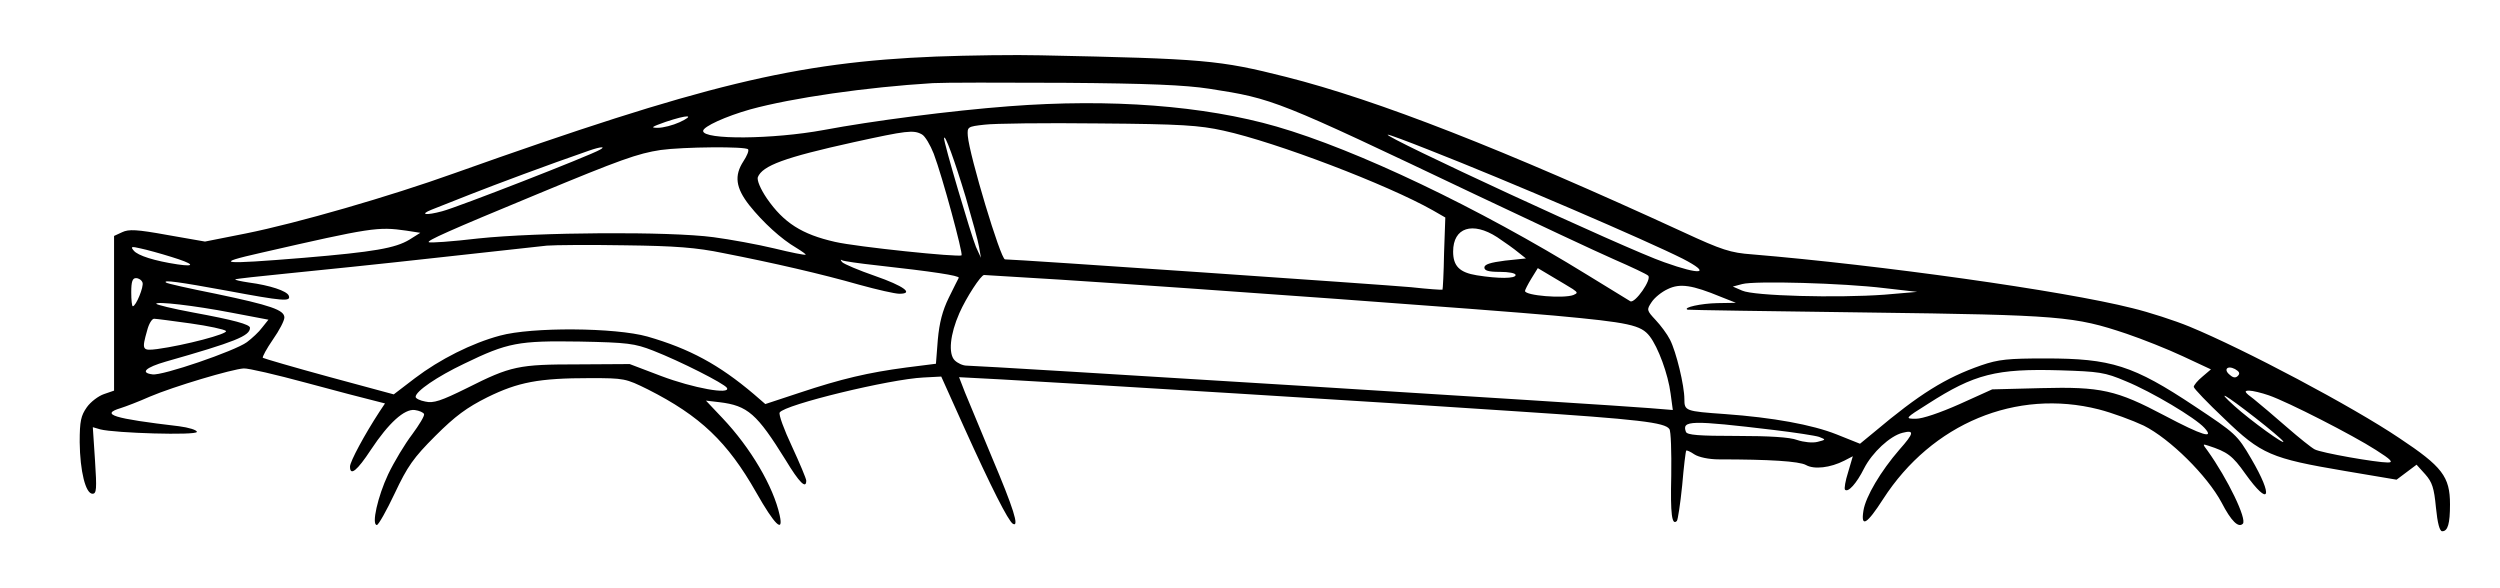 <?xml version="1.0" encoding="UTF-8" standalone="yes"?>
<svg version="1.0" xmlns="http://www.w3.org/2000/svg" width="600pt" height="141pt" viewBox="0 0 800 188" preserveAspectRatio="xMidYMid meet">
  <g transform="translate(0,188) scale(0.1,-0.1)" fill="#000000" stroke="none">
    <path d="M2995 1699 c-448 -18 -745 -90 -1540 -373 -209 -75 -504 -160 -668
-193 l-131 -26 -120 21 c-99 18 -124 19 -145 9 l-26 -12 0 -248 0 -247 -32
-11 c-18 -6 -43 -25 -55 -42 -19 -27 -23 -44 -23 -112 1 -93 19 -165 41 -165
13 0 14 15 8 107 l-7 106 24 -7 c46 -12 309 -20 309 -8 0 6 -26 14 -57 18
-212 25 -253 38 -187 58 16 5 58 21 94 37 75 32 263 88 300 90 14 1 104 -20
200 -46 96 -26 192 -51 213 -56 l39 -10 -18 -27 c-47 -72 -94 -159 -94 -175 0
-32 23 -13 67 54 57 86 107 131 140 127 15 -2 28 -8 30 -13 2 -6 -16 -35 -38
-65 -23 -30 -58 -88 -77 -128 -33 -70 -54 -162 -36 -162 5 0 31 46 57 101 41
87 60 114 130 184 64 64 101 91 167 124 98 48 163 61 328 61 110 0 114 -1 185
-36 168 -85 255 -168 347 -330 59 -104 88 -132 75 -73 -20 92 -93 216 -183
311 l-53 56 43 -5 c91 -11 120 -37 212 -185 44 -73 66 -94 66 -66 0 6 -21 56
-46 110 -25 53 -43 102 -39 108 15 25 353 107 460 112 l57 3 72 -160 c89 -197
142 -301 157 -311 22 -13 2 50 -67 213 -36 87 -75 180 -86 207 l-19 49 133 -7
c221 -12 1238 -74 1647 -102 398 -26 479 -36 493 -57 5 -6 7 -73 6 -149 -3
-124 2 -161 18 -145 3 3 11 54 17 114 5 59 11 109 13 111 1 2 13 -3 26 -12 14
-9 46 -16 79 -16 161 0 256 -6 278 -18 26 -15 78 -9 123 14 l27 14 -15 -51
c-9 -28 -13 -53 -10 -56 10 -10 37 20 61 68 26 51 83 104 123 114 39 10 37 -1
-10 -54 -59 -68 -108 -150 -115 -195 -9 -56 11 -44 63 37 156 242 426 354 690
287 43 -11 108 -35 144 -52 84 -42 203 -160 249 -246 31 -60 54 -82 68 -68 14
14 -48 143 -113 234 -16 21 -16 22 2 16 62 -20 78 -32 119 -90 78 -109 91 -75
19 48 -45 77 -50 81 -181 168 -197 131 -267 153 -478 153 -119 0 -150 -3 -205
-22 -115 -40 -198 -92 -343 -214 l-45 -37 -75 30 c-78 31 -204 54 -357 65
-127 9 -130 10 -130 48 0 43 -26 151 -46 190 -9 18 -30 46 -46 63 -29 31 -29
33 -13 57 9 14 32 33 52 42 39 19 78 13 170 -25 l48 -19 -60 -1 c-51 -1 -111
-14 -95 -21 3 -1 262 -5 575 -9 620 -8 663 -12 830 -68 50 -17 131 -49 180
-72 l90 -42 -27 -23 c-16 -13 -28 -28 -28 -33 0 -5 44 -51 98 -102 118 -114
149 -127 385 -167 l166 -28 32 24 32 24 28 -31 c22 -25 28 -43 34 -106 5 -51
12 -76 20 -76 18 0 25 24 25 86 0 89 -25 121 -162 212 -150 101 -495 284 -672
357 -46 19 -129 46 -183 59 -221 56 -809 138 -1216 172 -69 5 -97 14 -220 71
-576 265 -979 423 -1272 497 -214 54 -260 58 -785 69 -80 2 -230 0 -335 -4z
m875 -103 c206 -32 213 -35 850 -338 190 -90 390 -184 445 -208 55 -24 104
-47 109 -52 13 -11 -42 -90 -57 -82 -7 4 -68 42 -137 84 -350 216 -739 401
-995 475 -232 67 -531 90 -856 65 -185 -14 -439 -47 -593 -76 -163 -30 -386
-32 -386 -3 0 14 73 47 151 69 135 37 371 71 584 84 33 2 222 2 420 1 269 -2
387 -7 465 -19z m-1695 -107 c-22 -10 -53 -18 -70 -18 -25 0 -20 3 25 19 72
24 96 23 45 -1z m1740 -27 c169 -37 525 -173 670 -255 l40 -23 -4 -114 c-1
-63 -4 -116 -5 -117 -1 -1 -47 2 -101 8 -88 8 -1263 89 -1299 89 -14 0 -114
333 -119 395 -2 29 -1 30 53 36 30 4 195 6 365 4 266 -2 323 -6 400 -23z
m-965 -12 c10 -5 27 -34 38 -62 28 -74 94 -319 89 -325 -8 -7 -336 27 -405 43
-106 24 -164 61 -218 139 -21 31 -32 58 -29 68 15 37 85 63 307 112 169 37
191 40 218 25z m1621 -49 c258 -101 701 -292 814 -349 93 -48 60 -54 -60 -11
-119 41 -905 405 -884 408 3 1 62 -21 130 -48z m-1481 -151 c20 -69 40 -141
43 -160 l6 -35 -16 35 c-15 36 -104 336 -102 348 2 16 34 -72 69 -188z m-1170
151 c-32 -19 -458 -185 -505 -197 -52 -14 -74 -11 -34 5 13 5 69 27 124 49 84
33 247 94 380 140 37 13 55 14 35 3z m474 1 c3 -5 -4 -21 -15 -38 -30 -46 -25
-85 19 -141 44 -55 102 -108 150 -136 18 -11 32 -21 30 -22 -2 -2 -47 7 -100
20 -54 13 -142 29 -195 36 -142 19 -562 16 -752 -4 -85 -10 -156 -15 -159 -12
-6 5 60 35 348 154 265 110 321 130 394 141 71 10 274 12 280 2z m-1094 -260
l45 -7 -35 -22 c-45 -27 -112 -39 -338 -58 -269 -22 -292 -19 -137 16 354 81
374 84 465 71z m3491 -21 c24 -16 55 -38 68 -49 l24 -19 -67 -7 c-47 -6 -66
-12 -66 -22 0 -10 13 -14 50 -14 28 0 50 -4 50 -10 0 -12 -55 -12 -124 -1 -56
9 -76 30 -76 76 0 77 62 97 141 46z m-2476 -51 c159 -31 315 -67 434 -101 58
-16 115 -29 129 -29 48 0 14 25 -78 57 -52 18 -99 38 -105 44 -6 7 -6 10 0 6
6 -3 55 -10 110 -16 180 -20 266 -33 263 -40 -2 -3 -16 -32 -32 -64 -20 -41
-30 -79 -35 -134 l-6 -77 -95 -12 c-121 -16 -207 -36 -342 -81 l-109 -36 -37
32 c-111 94 -205 145 -340 184 -103 29 -370 31 -472 3 -90 -24 -193 -76 -272
-136 l-68 -52 -207 56 c-114 31 -209 59 -212 61 -2 3 12 29 32 58 21 30 37 61
37 71 0 24 -43 39 -220 76 -85 17 -157 33 -159 36 -10 9 41 2 194 -26 182 -34
207 -36 199 -16 -6 15 -60 33 -128 42 -26 4 -45 8 -43 10 2 2 77 10 167 19 91
9 305 31 475 50 171 19 330 36 355 39 25 2 137 3 250 1 161 -2 228 -7 315 -25z
m-1767 -12 c72 -22 81 -33 20 -24 -73 11 -127 28 -140 44 -11 13 -8 14 22 7
19 -4 63 -16 98 -27z m4485 -103 c16 -11 16 -13 2 -19 -31 -12 -155 -2 -155
13 0 3 9 21 20 39 l21 34 47 -28 c26 -15 55 -33 65 -39z m-1638 30 c449 -29
1369 -96 1580 -115 239 -22 276 -30 304 -66 27 -35 59 -121 67 -184 l7 -52
-74 6 c-115 10 -2143 136 -2186 136 -12 0 -29 8 -38 17 -21 21 -15 83 15 151
22 50 69 122 79 122 3 0 114 -7 246 -15z m-2939 -9 c5 -13 -21 -76 -31 -76 -3
0 -5 20 -5 45 0 34 4 45 15 45 9 0 18 -6 21 -14z m5574 -18 l105 -12 -105 -9
c-151 -11 -418 -4 -455 13 l-30 13 30 8 c40 11 325 3 455 -13z m-5287 -79
l116 -22 -20 -25 c-10 -14 -33 -35 -49 -47 -38 -28 -271 -108 -302 -103 -40 5
-23 22 43 41 221 63 269 82 269 108 0 11 -52 25 -182 49 -65 12 -118 25 -118
28 0 8 119 -5 243 -29z m-133 -34 c57 -8 108 -19 113 -24 9 -9 -132 -46 -220
-58 -48 -6 -50 -3 -32 60 5 20 15 37 22 37 7 0 59 -7 117 -15z m1480 -87 c87
-34 227 -105 236 -119 14 -23 -108 -1 -211 38 l-100 38 -165 -1 c-191 0 -215
-5 -356 -76 -83 -41 -107 -49 -133 -43 -17 3 -31 10 -31 15 0 18 69 65 155
106 140 68 174 74 370 71 154 -3 176 -6 235 -29z m5071 -81 c-7 -7 -15 -6 -25
3 -22 17 -9 32 16 19 14 -8 17 -14 9 -22z m-358 -17 c83 -34 222 -117 251
-149 34 -37 -6 -25 -127 39 -155 82 -204 93 -396 88 l-156 -4 -104 -47 c-63
-28 -119 -47 -140 -47 -36 0 -36 1 39 48 148 95 218 113 422 107 125 -4 143
-6 211 -35z m457 -45 c61 -21 270 -128 343 -175 49 -31 57 -40 38 -40 -37 0
-214 31 -234 42 -10 5 -50 37 -89 71 -39 34 -86 74 -106 90 -30 22 -32 27 -15
27 11 0 40 -7 63 -15z m-43 -72 c45 -35 85 -69 89 -75 11 -17 -104 66 -156
113 -61 55 -32 39 67 -38z m-1540 -39 c67 -8 132 -18 144 -22 23 -9 22 -9 -5
-16 -16 -4 -44 -1 -65 6 -23 9 -90 13 -193 13 -123 0 -159 3 -163 13 -14 37
15 38 282 6z"/>
  </g>
</svg>